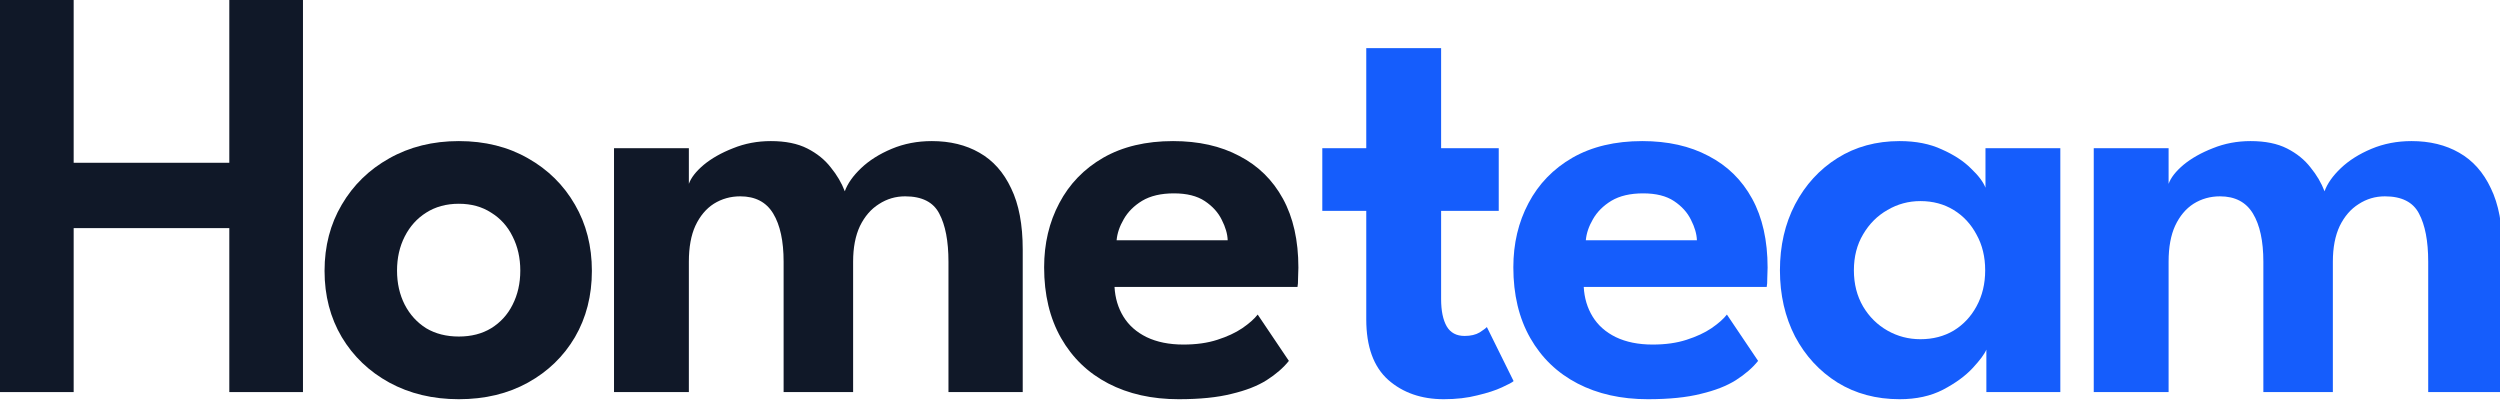<svg width="404" height="65" viewBox="0 0 404 65" fill="none" xmlns="http://www.w3.org/2000/svg">
<g clip-path="url(#clip0_1_20)">
<path d="M389.71 22.8C392.654 22.8 395.214 23.424 397.39 24.672C399.598 25.92 401.31 27.84 402.526 30.432C403.774 32.992 404.398 36.288 404.398 40.32V63.36H392.398V42.288C392.398 38.96 391.902 36.368 390.91 34.512C389.95 32.656 388.11 31.728 385.39 31.728C383.854 31.728 382.446 32.144 381.166 32.976C379.886 33.776 378.862 34.96 378.094 36.528C377.358 38.096 376.99 40.016 376.99 42.288V63.36H365.758V42.288C365.758 38.96 365.198 36.368 364.078 34.512C362.958 32.656 361.182 31.728 358.75 31.728C357.182 31.728 355.758 32.128 354.478 32.928C353.23 33.728 352.238 34.912 351.502 36.48C350.798 38.016 350.446 39.952 350.446 42.288V63.36H338.35V23.952H350.446V29.712C350.798 28.72 351.598 27.696 352.846 26.64C354.126 25.584 355.71 24.688 357.598 23.952C359.486 23.184 361.518 22.8 363.694 22.8C366.062 22.8 368.03 23.2 369.598 24C371.166 24.8 372.43 25.824 373.39 27.072C374.382 28.288 375.134 29.568 375.646 30.912C376.094 29.664 376.974 28.416 378.286 27.168C379.598 25.92 381.246 24.88 383.23 24.048C385.214 23.216 387.374 22.8 389.71 22.8Z" fill="#155DFC"/>
<path d="M320.997 63.36V56.496C320.709 57.2 319.973 58.192 318.789 59.472C317.605 60.752 316.005 61.92 313.989 62.976C312.005 64 309.669 64.512 306.981 64.512C303.205 64.512 299.861 63.616 296.949 61.824C294.037 60 291.749 57.52 290.085 54.384C288.453 51.216 287.637 47.648 287.637 43.68C287.637 39.712 288.453 36.16 290.085 33.024C291.749 29.856 294.037 27.36 296.949 25.536C299.861 23.712 303.205 22.8 306.981 22.8C309.605 22.8 311.877 23.248 313.797 24.144C315.749 25.008 317.317 26.032 318.501 27.216C319.717 28.368 320.501 29.408 320.853 30.336V23.952H332.949V63.36H320.997ZM299.589 43.68C299.589 45.888 300.085 47.84 301.077 49.536C302.069 51.2 303.381 52.496 305.013 53.424C306.645 54.352 308.421 54.816 310.341 54.816C312.357 54.816 314.149 54.352 315.717 53.424C317.285 52.464 318.517 51.152 319.413 49.488C320.341 47.792 320.805 45.856 320.805 43.68C320.805 41.504 320.341 39.584 319.413 37.92C318.517 36.224 317.285 34.896 315.717 33.936C314.149 32.976 312.357 32.496 310.341 32.496C308.421 32.496 306.645 32.976 305.013 33.936C303.381 34.864 302.069 36.176 301.077 37.872C300.085 39.536 299.589 41.472 299.589 43.68Z" fill="#155DFC"/>
<path d="M255.932 46.368C256.028 48.16 256.508 49.76 257.372 51.168C258.236 52.576 259.484 53.68 261.116 54.48C262.78 55.28 264.764 55.68 267.068 55.68C269.148 55.68 270.972 55.424 272.54 54.912C274.14 54.4 275.484 53.776 276.572 53.04C277.692 52.272 278.524 51.536 279.068 50.832L284.108 58.32C283.212 59.44 282.012 60.48 280.508 61.44C279.036 62.368 277.148 63.104 274.844 63.648C272.572 64.224 269.724 64.512 266.3 64.512C261.98 64.512 258.188 63.664 254.924 61.968C251.66 60.272 249.116 57.824 247.292 54.624C245.468 51.424 244.556 47.616 244.556 43.2C244.556 39.36 245.372 35.904 247.004 32.832C248.636 29.728 251.004 27.28 254.108 25.488C257.244 23.696 261.004 22.8 265.388 22.8C269.516 22.8 273.084 23.6 276.092 25.2C279.132 26.768 281.484 29.072 283.148 32.112C284.812 35.152 285.644 38.864 285.644 43.248C285.644 43.504 285.628 44.032 285.596 44.832C285.596 45.6 285.564 46.112 285.5 46.368H255.932ZM274.22 38.832C274.188 37.808 273.868 36.704 273.26 35.52C272.684 34.336 271.772 33.328 270.524 32.496C269.276 31.664 267.612 31.248 265.532 31.248C263.452 31.248 261.74 31.648 260.396 32.448C259.084 33.248 258.092 34.24 257.42 35.424C256.748 36.576 256.364 37.712 256.268 38.832H274.22Z" fill="#155DFC"/>
<path d="M213.684 23.952H220.788V7.776H232.884V23.952H242.196V34.08H232.884V48.336C232.884 50.224 233.188 51.696 233.796 52.752C234.404 53.776 235.364 54.288 236.676 54.288C237.668 54.288 238.484 54.096 239.124 53.712C239.764 53.296 240.148 53.008 240.276 52.848L244.596 61.584C244.404 61.776 243.78 62.112 242.724 62.592C241.7 63.072 240.372 63.504 238.74 63.888C237.14 64.304 235.332 64.512 233.316 64.512C229.7 64.512 226.708 63.472 224.34 61.392C221.972 59.28 220.788 56.016 220.788 51.6V34.08H213.684V23.952Z" fill="#155DFC"/>
<path d="M180.107 46.368C180.203 48.16 180.683 49.76 181.547 51.168C182.411 52.576 183.659 53.68 185.291 54.48C186.955 55.28 188.939 55.68 191.243 55.68C193.323 55.68 195.147 55.424 196.715 54.912C198.315 54.4 199.659 53.776 200.747 53.04C201.867 52.272 202.699 51.536 203.243 50.832L208.283 58.32C207.387 59.44 206.187 60.48 204.683 61.44C203.211 62.368 201.323 63.104 199.019 63.648C196.747 64.224 193.899 64.512 190.475 64.512C186.155 64.512 182.363 63.664 179.099 61.968C175.835 60.272 173.291 57.824 171.467 54.624C169.643 51.424 168.731 47.616 168.731 43.2C168.731 39.36 169.547 35.904 171.179 32.832C172.811 29.728 175.179 27.28 178.283 25.488C181.419 23.696 185.179 22.8 189.563 22.8C193.691 22.8 197.259 23.6 200.267 25.2C203.307 26.768 205.659 29.072 207.323 32.112C208.987 35.152 209.819 38.864 209.819 43.248C209.819 43.504 209.803 44.032 209.771 44.832C209.771 45.6 209.739 46.112 209.675 46.368H180.107ZM198.395 38.832C198.363 37.808 198.043 36.704 197.435 35.52C196.859 34.336 195.947 33.328 194.699 32.496C193.451 31.664 191.787 31.248 189.707 31.248C187.627 31.248 185.915 31.648 184.571 32.448C183.259 33.248 182.267 34.24 181.595 35.424C180.923 36.576 180.539 37.712 180.443 38.832H198.395Z" fill="#101828"/>
<path d="M150.584 22.8C153.528 22.8 156.088 23.424 158.264 24.672C160.472 25.92 162.184 27.84 163.4 30.432C164.648 32.992 165.272 36.288 165.272 40.32V63.36H153.272V42.288C153.272 38.96 152.776 36.368 151.784 34.512C150.824 32.656 148.984 31.728 146.264 31.728C144.728 31.728 143.32 32.144 142.04 32.976C140.76 33.776 139.736 34.96 138.968 36.528C138.232 38.096 137.864 40.016 137.864 42.288V63.36H126.632V42.288C126.632 38.96 126.072 36.368 124.952 34.512C123.832 32.656 122.056 31.728 119.624 31.728C118.056 31.728 116.632 32.128 115.352 32.928C114.104 33.728 113.112 34.912 112.376 36.48C111.672 38.016 111.32 39.952 111.32 42.288V63.36H99.224V23.952H111.32V29.712C111.672 28.72 112.472 27.696 113.72 26.64C115 25.584 116.584 24.688 118.472 23.952C120.36 23.184 122.392 22.8 124.568 22.8C126.936 22.8 128.904 23.2 130.472 24C132.04 24.8 133.304 25.824 134.264 27.072C135.256 28.288 136.008 29.568 136.52 30.912C136.968 29.664 137.848 28.416 139.16 27.168C140.472 25.92 142.12 24.88 144.104 24.048C146.088 23.216 148.248 22.8 150.584 22.8Z" fill="#101828"/>
<path d="M74.144 64.512C69.952 64.512 66.208 63.616 62.912 61.824C59.648 60.032 57.088 57.584 55.232 54.48C53.376 51.344 52.448 47.776 52.448 43.776C52.448 39.776 53.376 36.208 55.232 33.072C57.088 29.904 59.648 27.408 62.912 25.584C66.208 23.728 69.952 22.8 74.144 22.8C78.368 22.8 82.096 23.728 85.328 25.584C88.56 27.408 91.088 29.904 92.912 33.072C94.736 36.208 95.648 39.776 95.648 43.776C95.648 47.776 94.736 51.344 92.912 54.48C91.088 57.584 88.56 60.032 85.328 61.824C82.096 63.616 78.368 64.512 74.144 64.512ZM74.144 54.384C76.16 54.384 77.904 53.936 79.376 53.04C80.88 52.112 82.032 50.848 82.832 49.248C83.664 47.616 84.08 45.776 84.08 43.728C84.08 41.68 83.664 39.84 82.832 38.208C82.032 36.576 80.88 35.296 79.376 34.368C77.904 33.408 76.16 32.928 74.144 32.928C72.128 32.928 70.368 33.408 68.864 34.368C67.392 35.296 66.24 36.576 65.408 38.208C64.576 39.84 64.16 41.68 64.16 43.728C64.16 45.776 64.576 47.616 65.408 49.248C66.24 50.848 67.392 52.112 68.864 53.04C70.368 53.936 72.128 54.384 74.144 54.384Z" fill="#101828"/>
<path d="M37.056 36.864H11.904V63.36H0V0H11.904V26.304H37.056V0H48.96V63.36H37.056V36.864Z" fill="#101828"/>
</g>
<defs>
<clipPath id="clip0_1_20">
<rect width="404" height="65" fill="white"/>
</clipPath>
</defs>
</svg>

